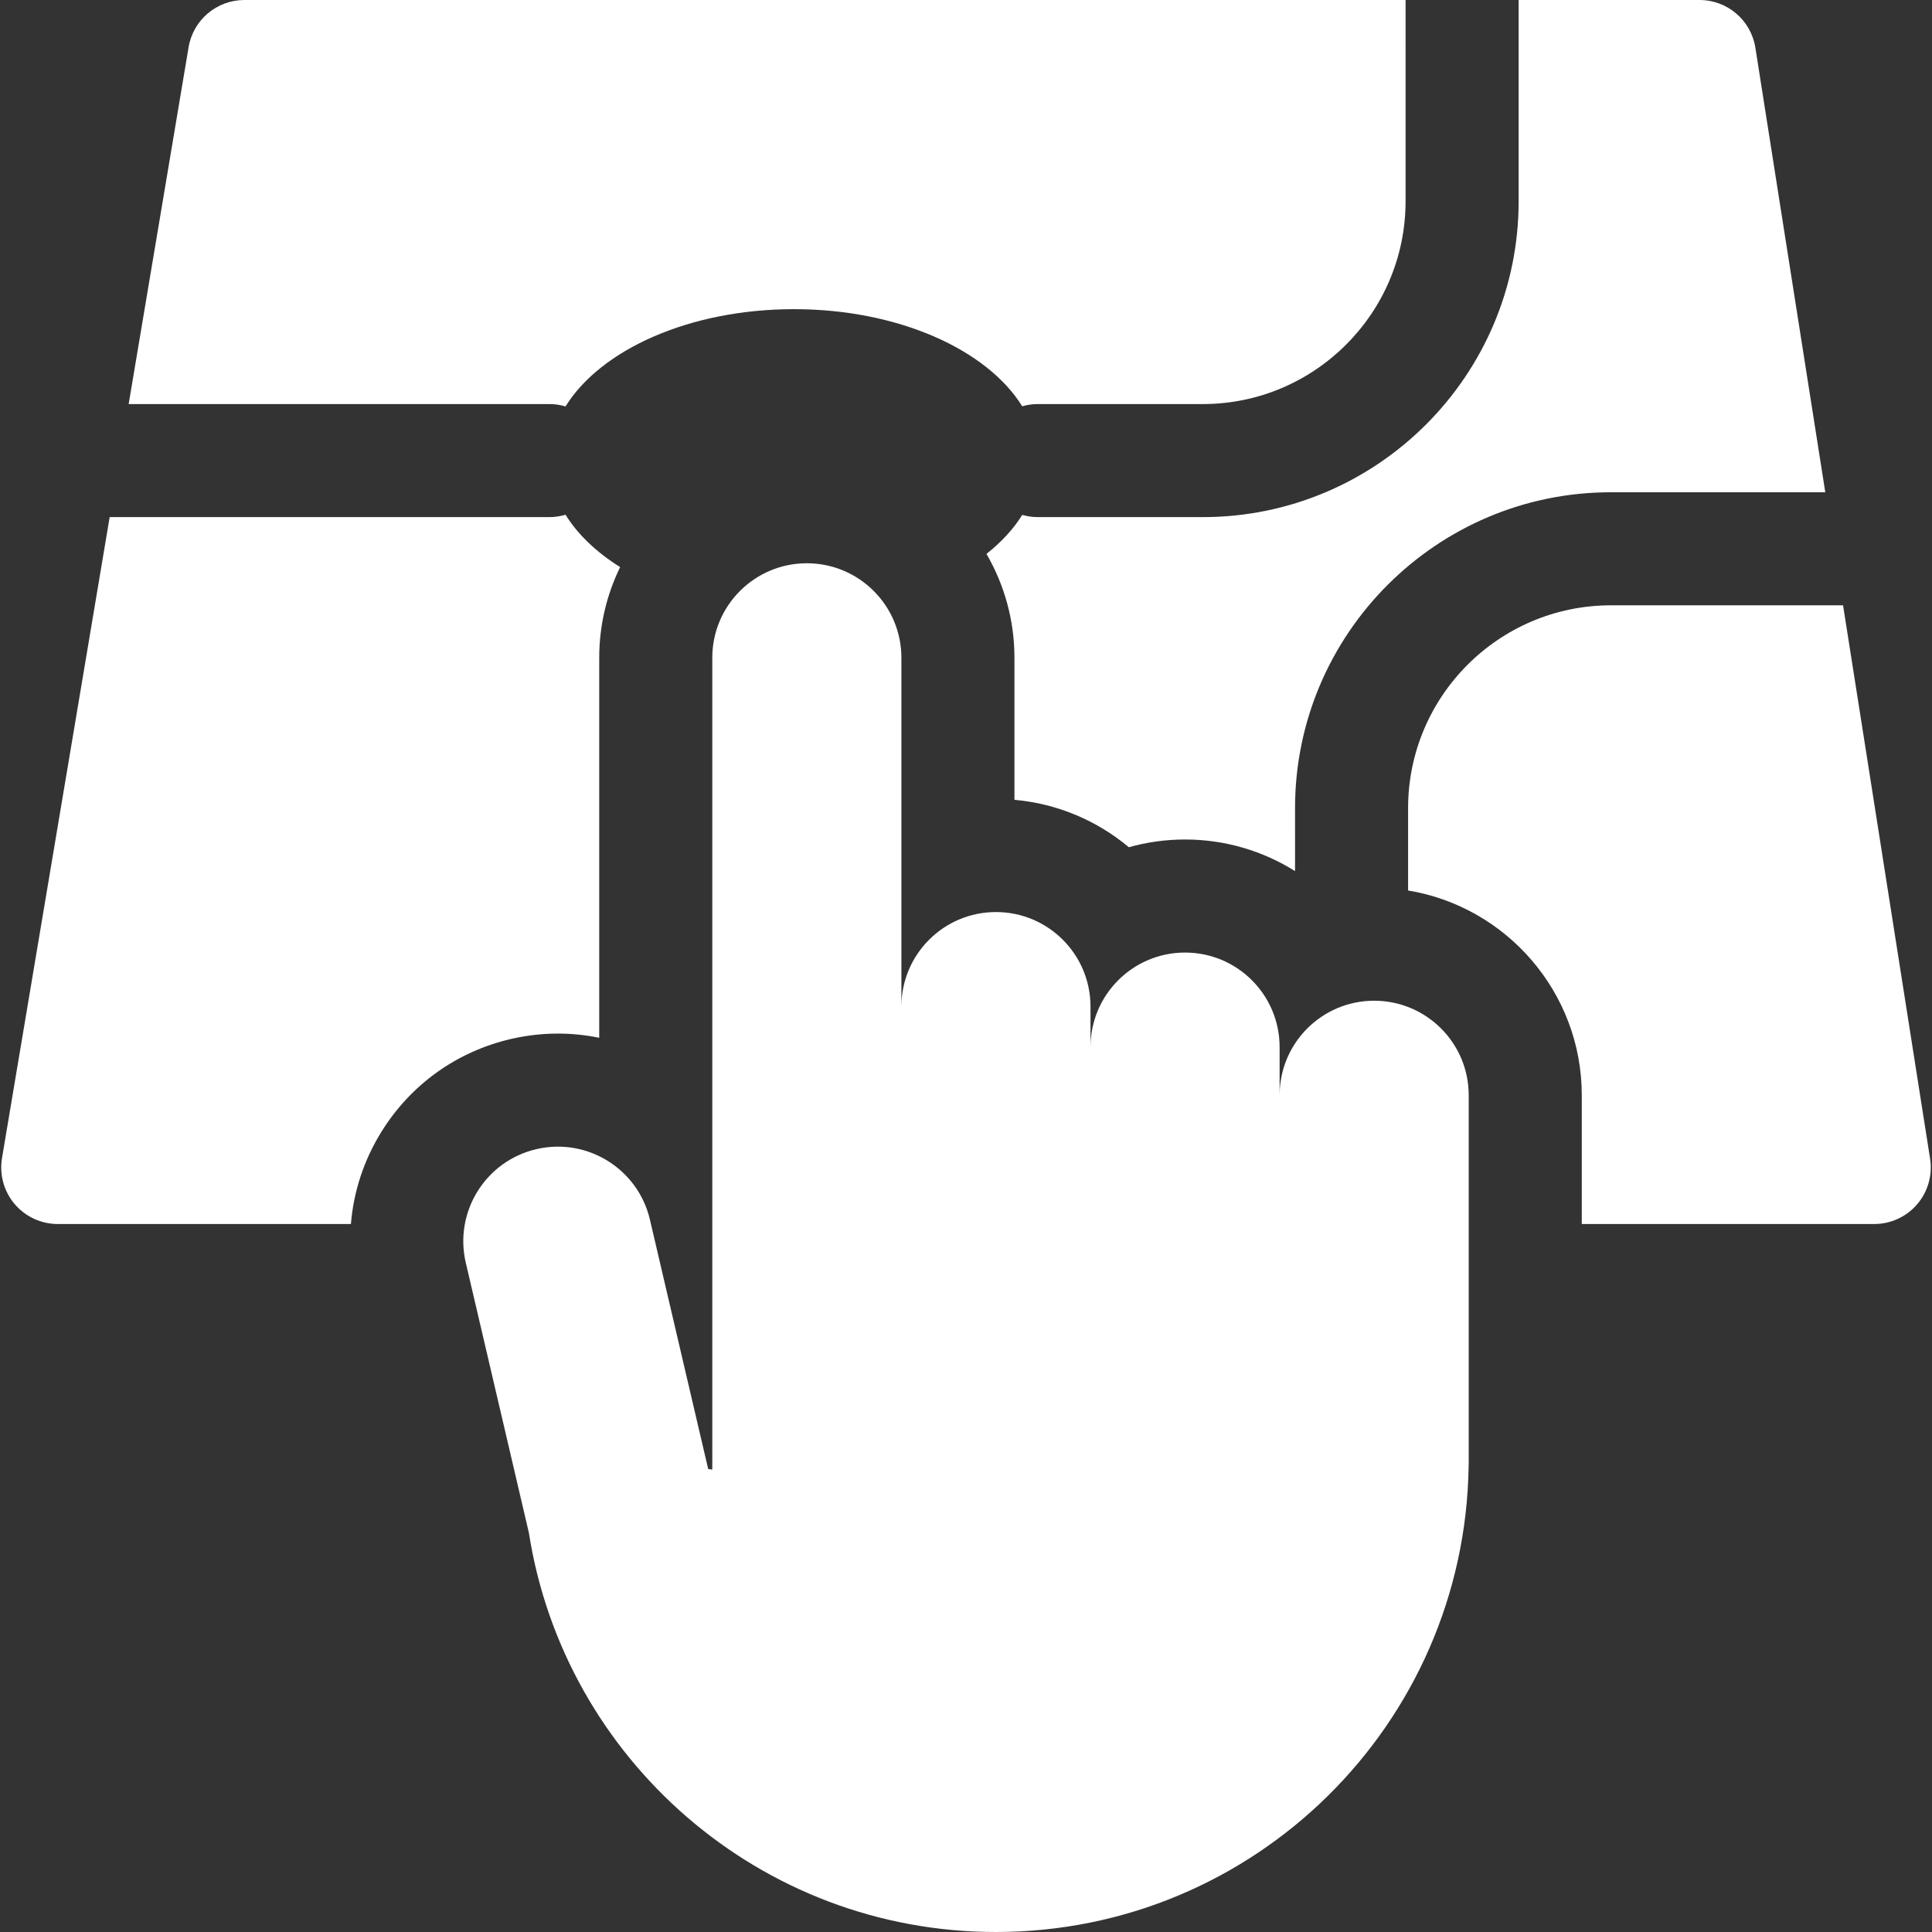 <?xml version="1.0" encoding="UTF-8" standalone="no"?>
<!-- Generator: Adobe Illustrator 19.0.0, SVG Export Plug-In . SVG Version: 6.00 Build 0)  -->

<svg
   xmlns:dc="http://purl.org/dc/elements/1.1/"
   xmlns:cc="http://creativecommons.org/ns#"
   xmlns:rdf="http://www.w3.org/1999/02/22-rdf-syntax-ns#"
   xmlns:svg="http://www.w3.org/2000/svg"
   xmlns="http://www.w3.org/2000/svg"
   xmlns:sodipodi="http://sodipodi.sourceforge.net/DTD/sodipodi-0.dtd"
   xmlns:inkscape="http://www.inkscape.org/namespaces/inkscape"
   version="1.1"
   id="Capa_1"
   x="0px"
   y="0px"
   viewBox="0 0 512 512"
   style="enable-background:new 0 0 512 512;"
   xml:space="preserve"
   sodipodi:docname="h_zoomXY_pantalla.svg"
   inkscape:version="0.92.5 (2060ec1f9f, 2020-04-08)"><rect x="0" y="0" width="512" height="512" fill="#333333" stroke="none"/><defs
   id="defs65" /><sodipodi:namedview
   pagecolor="#ffffff"
   bordercolor="#666666"
   borderopacity="1"
   objecttolerance="10"
   gridtolerance="10"
   guidetolerance="10"
   inkscape:pageopacity="0"
   inkscape:pageshadow="2"
   inkscape:window-width="2560"
   inkscape:window-height="1017"
   id="namedview63"
   showgrid="false"
   inkscape:zoom="0.4609375"
   inkscape:cx="377.13821"
   inkscape:cy="256"
   inkscape:window-x="-8"
   inkscape:window-y="-8"
   inkscape:window-maximized="1"
   inkscape:current-layer="Capa_1" />
<g
   id="g6"
   style="fill:#ffffff;fill-opacity:1">
	<g
   id="g4"
   style="fill:#ffffff;fill-opacity:1">
		<path
   d="M465.195,12.654C464.049,5.368,457.771,0,450.395,0h-47.94v53.344c0,46.15-37.546,83.696-83.696,83.696h-43.731    c-1.432,0-2.812-0.213-4.124-0.588c-2.33,3.751-5.542,7.229-9.481,10.339c4.707,8.105,7.417,17.507,7.417,27.536v37.63    c11.474,1.018,21.947,5.574,30.318,12.566c4.738-1.334,9.735-2.048,14.894-2.048c10.697,0,20.691,3.07,29.148,8.373V214.15    c0-46.15,37.546-83.696,83.696-83.696h56.824L465.195,12.654z"
   id="path2"
   style="fill:#ffffff;fill-opacity:1" />
	</g>
</g>
<g
   id="g12"
   style="fill:#ffffff;fill-opacity:1">
	<g
   id="g10"
   style="fill:#ffffff;fill-opacity:1">
		<path
   d="M511.493,307.069l-23.062-146.652h-61.535v-0.001c-29.629,0-53.734,24.105-53.734,53.734v21.837    c26.073,4.307,46.026,26.998,46.026,54.273v34.117h77.506c4.38,0,8.54-1.917,11.386-5.245    C510.926,315.803,512.173,311.396,511.493,307.069z"
   id="path8"
   style="fill:#ffffff;fill-opacity:1" />
	</g>
</g>
<g
   id="g18"
   style="fill:#ffffff;fill-opacity:1">
	<g
   id="g16"
   style="fill:#ffffff;fill-opacity:1">
		<path
   d="M149.871,136.41c-1.359,0.405-2.795,0.63-4.286,0.63H29.065L0.532,306.914c-0.73,4.346,0.491,8.793,3.338,12.157    c2.846,3.364,7.03,5.305,11.437,5.305h77.689c0.703-8.586,3.428-16.944,8.106-24.473c7.755-12.484,19.907-21.2,34.219-24.544    c4.115-0.962,8.335-1.449,12.541-1.449c3.683,0,7.349,0.378,10.939,1.113V174.327c0-8.616,1.995-16.773,5.541-24.04    C158.077,146.368,153.116,141.653,149.871,136.41z"
   id="path14"
   style="fill:#ffffff;fill-opacity:1" />
	</g>
</g>
<g
   id="g24"
   style="fill:#ffffff;fill-opacity:1">
	<g
   id="g22"
   style="fill:#ffffff;fill-opacity:1">
		<path
   d="M64.757,0c-7.316,0-13.562,5.284-14.774,12.499l-15.886,94.579h111.487c1.49,0,2.927,0.225,4.286,0.63    c9.329-15.073,32.904-25.778,60.53-25.778c27.601,0,51.157,10.686,60.504,25.737c1.312-0.375,2.692-0.588,4.124-0.588h43.731    c29.629,0,53.734-24.105,53.734-53.734V0H64.757z"
   id="path20"
   style="fill:#ffffff;fill-opacity:1" />
	</g>
</g>
<g
   id="g30"
   style="fill:#ffffff;fill-opacity:1">
	<g
   id="g28"
   style="fill:#ffffff;fill-opacity:1">
		<path
   d="M364.168,265.202c-13.839,0-25.058,11.219-25.058,25.058v-12.765c0-13.839-11.219-25.058-25.058-25.058    s-25.058,11.219-25.058,25.058V266.76c0-13.839-11.219-25.058-25.058-25.058c-13.839,0-25.058,11.219-25.058,25.058v-92.433    c0-13.839-11.219-25.058-25.058-25.058s-25.058,11.219-25.058,25.058v149.756v65.365l-1.084-0.136l-15.439-66.077    c-3.149-13.476-16.626-21.848-30.102-18.699s-21.848,16.626-18.7,30.102l16.72,71.561C149.519,466.138,201.37,512,263.936,512    c68.561,0,124.25-55.073,125.266-123.393c0.012-0.316,0.024-0.632,0.024-0.951V290.26    C389.226,276.421,378.007,265.202,364.168,265.202z"
   id="path26"
   style="fill:#ffffff;fill-opacity:1" />
	</g>
</g>
<g
   id="g32">
</g>
<g
   id="g34">
</g>
<g
   id="g36">
</g>
<g
   id="g38">
</g>
<g
   id="g40">
</g>
<g
   id="g42">
</g>
<g
   id="g44">
</g>
<g
   id="g46">
</g>
<g
   id="g48">
</g>
<g
   id="g50">
</g>
<g
   id="g52">
</g>
<g
   id="g54">
</g>
<g
   id="g56">
</g>
<g
   id="g58">
</g>
<g
   id="g60">
</g>
</svg>